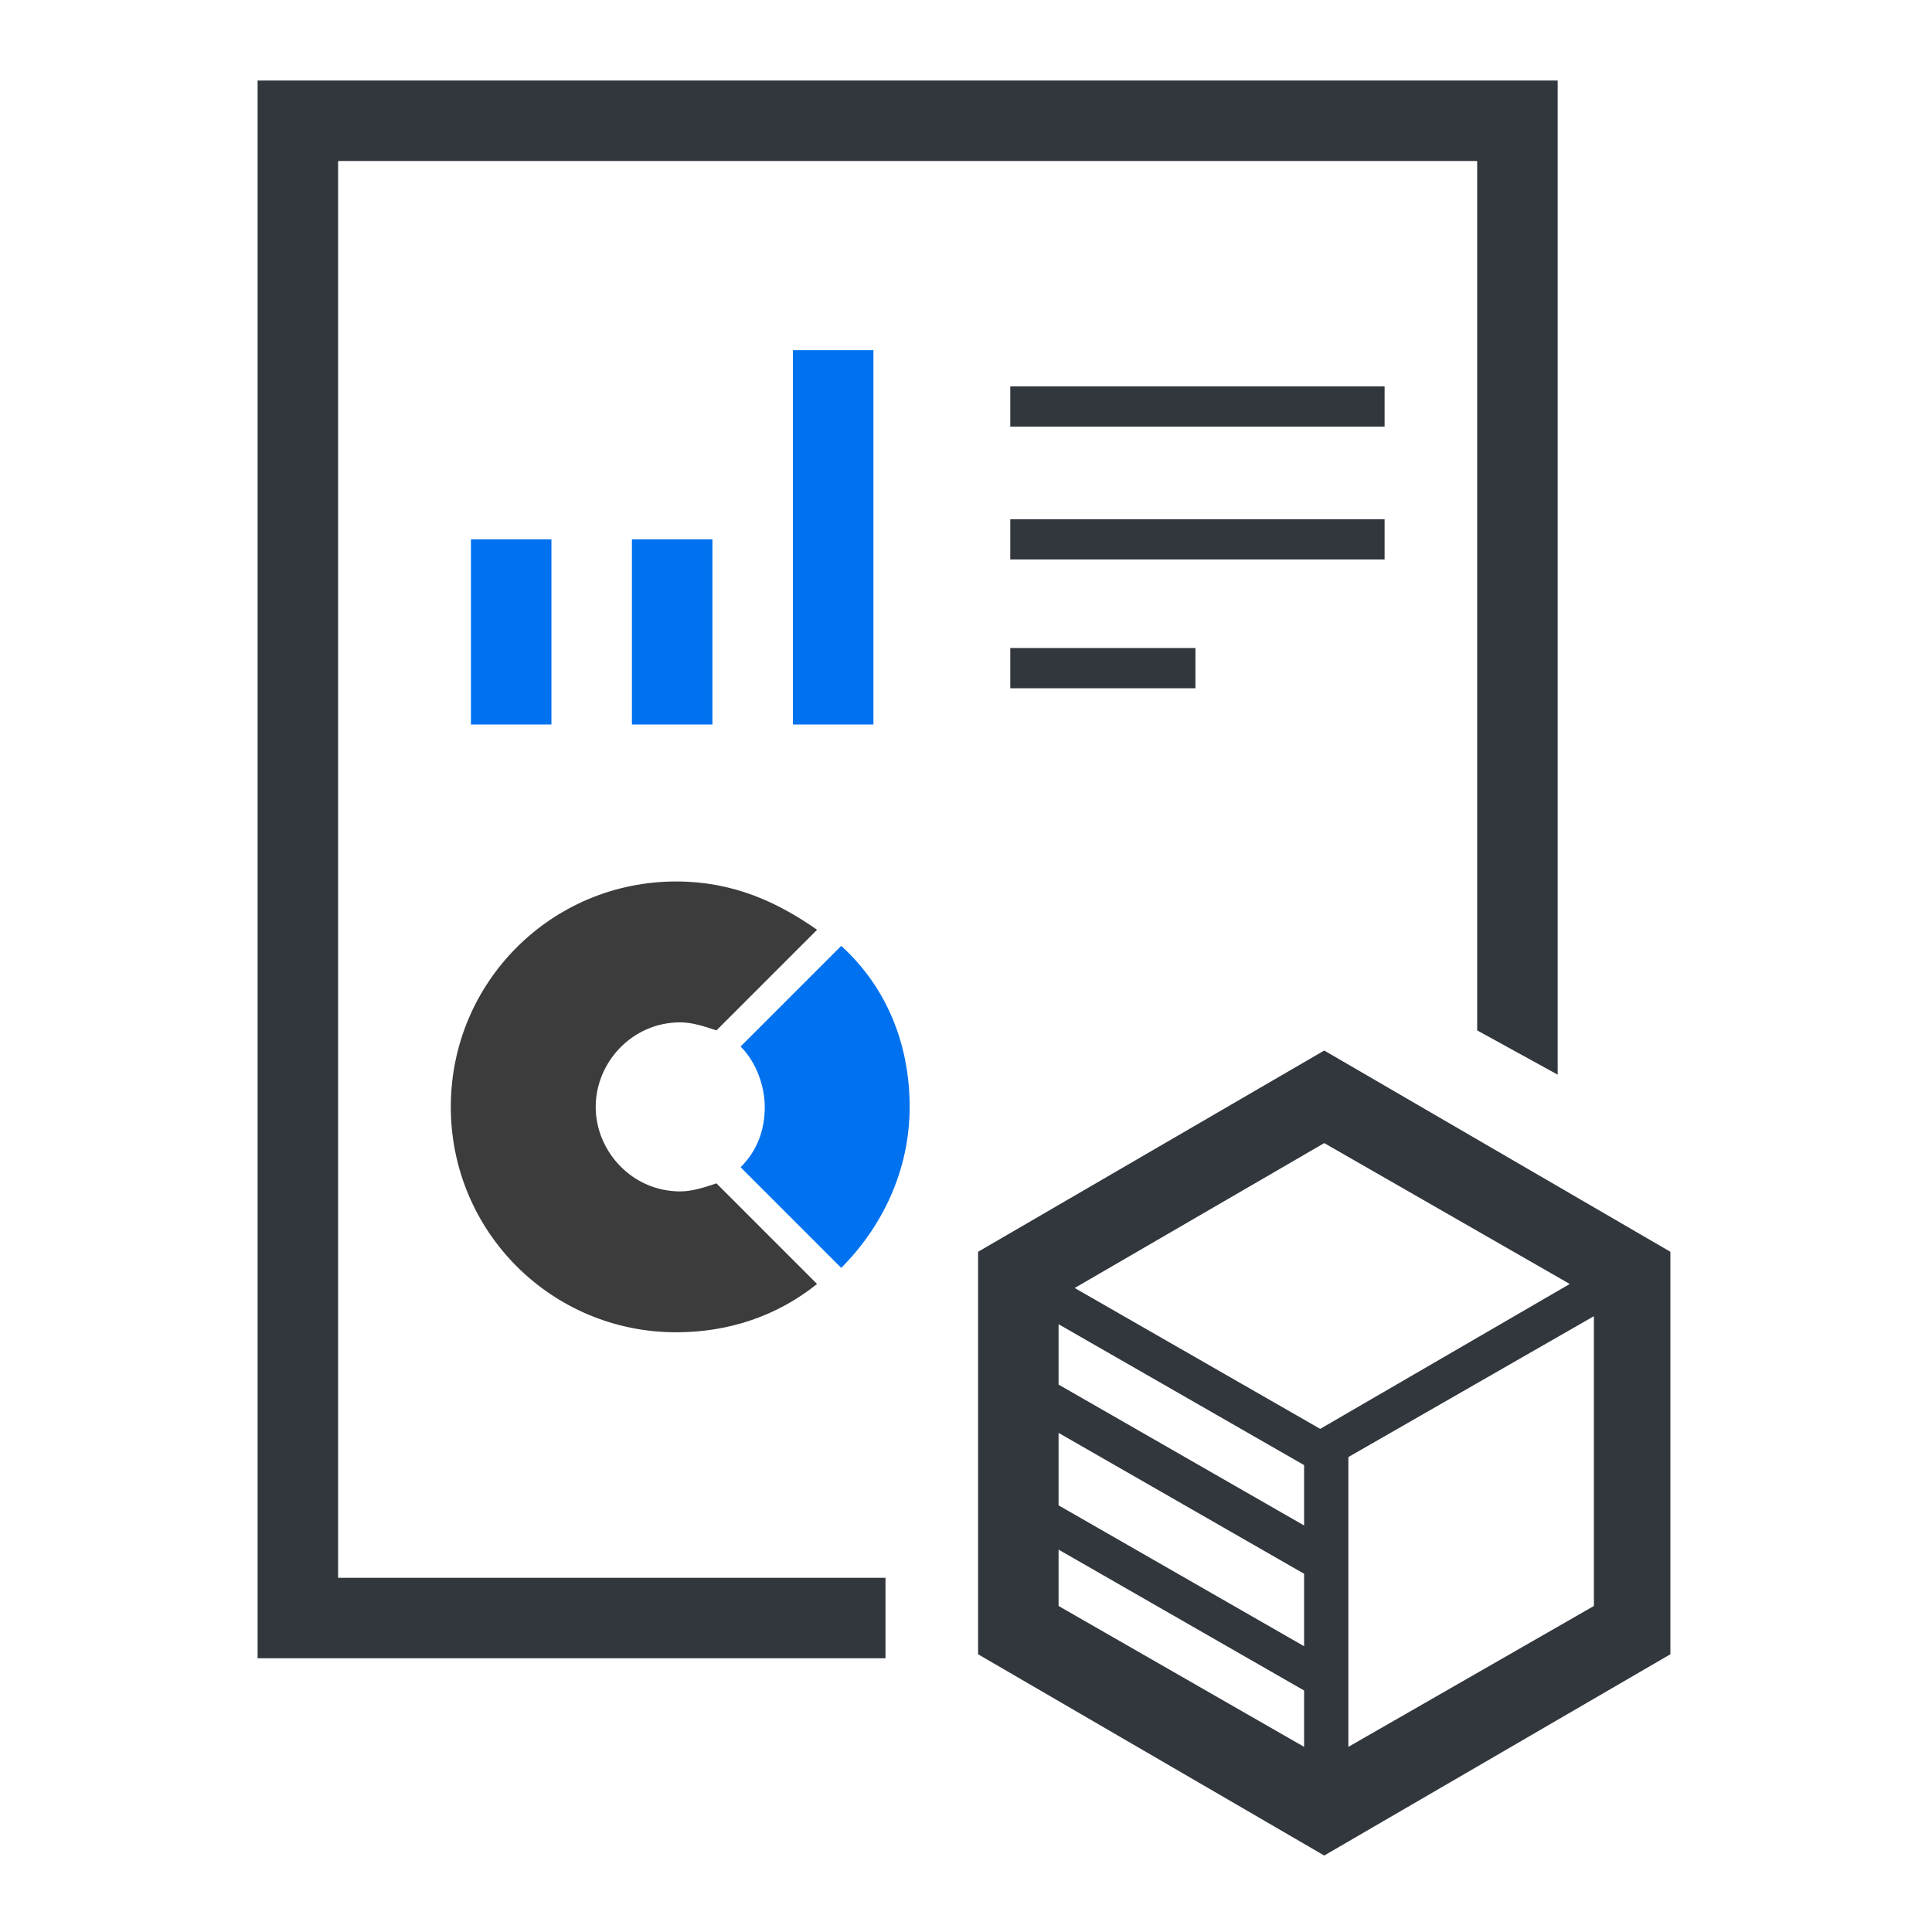 <?xml version="1.0" encoding="utf-8"?>
<!-- Generator: Adobe Illustrator 27.7.0, SVG Export Plug-In . SVG Version: 6.00 Build 0)  -->
<svg version="1.1" id="Layer_1" xmlns="http://www.w3.org/2000/svg" xmlns:xlink="http://www.w3.org/1999/xlink" x="0px" y="0px"
	 viewBox="0 0 48 48" style="enable-background:new 0 0 48 48;" xml:space="preserve">
<style type="text/css">
	.st0{fill:#0072EF;}
	.st1{fill:#32373E;}
	.st2{fill:#3C3C3C;}
</style>
<g>
	<g>
		<rect x="11.7" y="13.4" class="st0" width="2" height="4.6"/>
	</g>
	<g>
		<rect x="15.7" y="13.4" class="st0" width="2" height="4.6"/>
	</g>
	<g>
		<rect x="19.7" y="8.7" class="st0" width="2" height="9.3"/>
	</g>
	<g>
		<path class="st0" d="M19,27.5c0,0.6-0.2,1.1-0.6,1.5l2.5,2.5c1-1,1.7-2.4,1.7-4s-0.6-3-1.7-4l-2.5,2.5C18.8,26.4,19,27,19,27.5z"
			/>
	</g>
	<g>
		<path class="st1" d="M32.9,26.1l-8.6,5v10l8.6,5l8.6-5v-10L32.9,26.1z M32.4,43.4l-6.1-3.5v-1.4l6.1,3.5V43.4z M32.4,40.9
			l-6.1-3.5v-1.8l6.1,3.5V40.9z M32.4,37.9l-6.1-3.5v-1.5l6.1,3.5V37.9z M32.8,35.5L26.7,32l6.2-3.6l6.1,3.5L32.8,35.5z M39.6,39.9
			l-6.1,3.5v-7.2l6.1-3.5V39.9z"/>
		<rect x="25.1" y="9.6" class="st1" width="9.3" height="1"/>
		<rect x="25.1" y="12.9" class="st1" width="9.3" height="1"/>
		<rect x="25.1" y="16.1" class="st1" width="4.6" height="1"/>
		<polygon class="st1" points="8.4,4 36.7,4 36.7,25.6 38.7,26.7 38.7,2 6.4,2 6.4,41.2 22,41.2 22,39.2 8.4,39.2 		"/>
		<path class="st2" d="M16.9,25.4c0.3,0,0.6,0.1,0.9,0.2l2.5-2.5c-1-0.7-2.1-1.2-3.5-1.2c-3.1,0-5.6,2.5-5.6,5.6s2.5,5.6,5.6,5.6
			c1.3,0,2.5-0.4,3.5-1.2l-2.5-2.5c-0.3,0.1-0.6,0.2-0.9,0.2c-1.2,0-2.1-1-2.1-2.1S15.7,25.4,16.9,25.4z"/>
	</g>
</g>
</svg>
